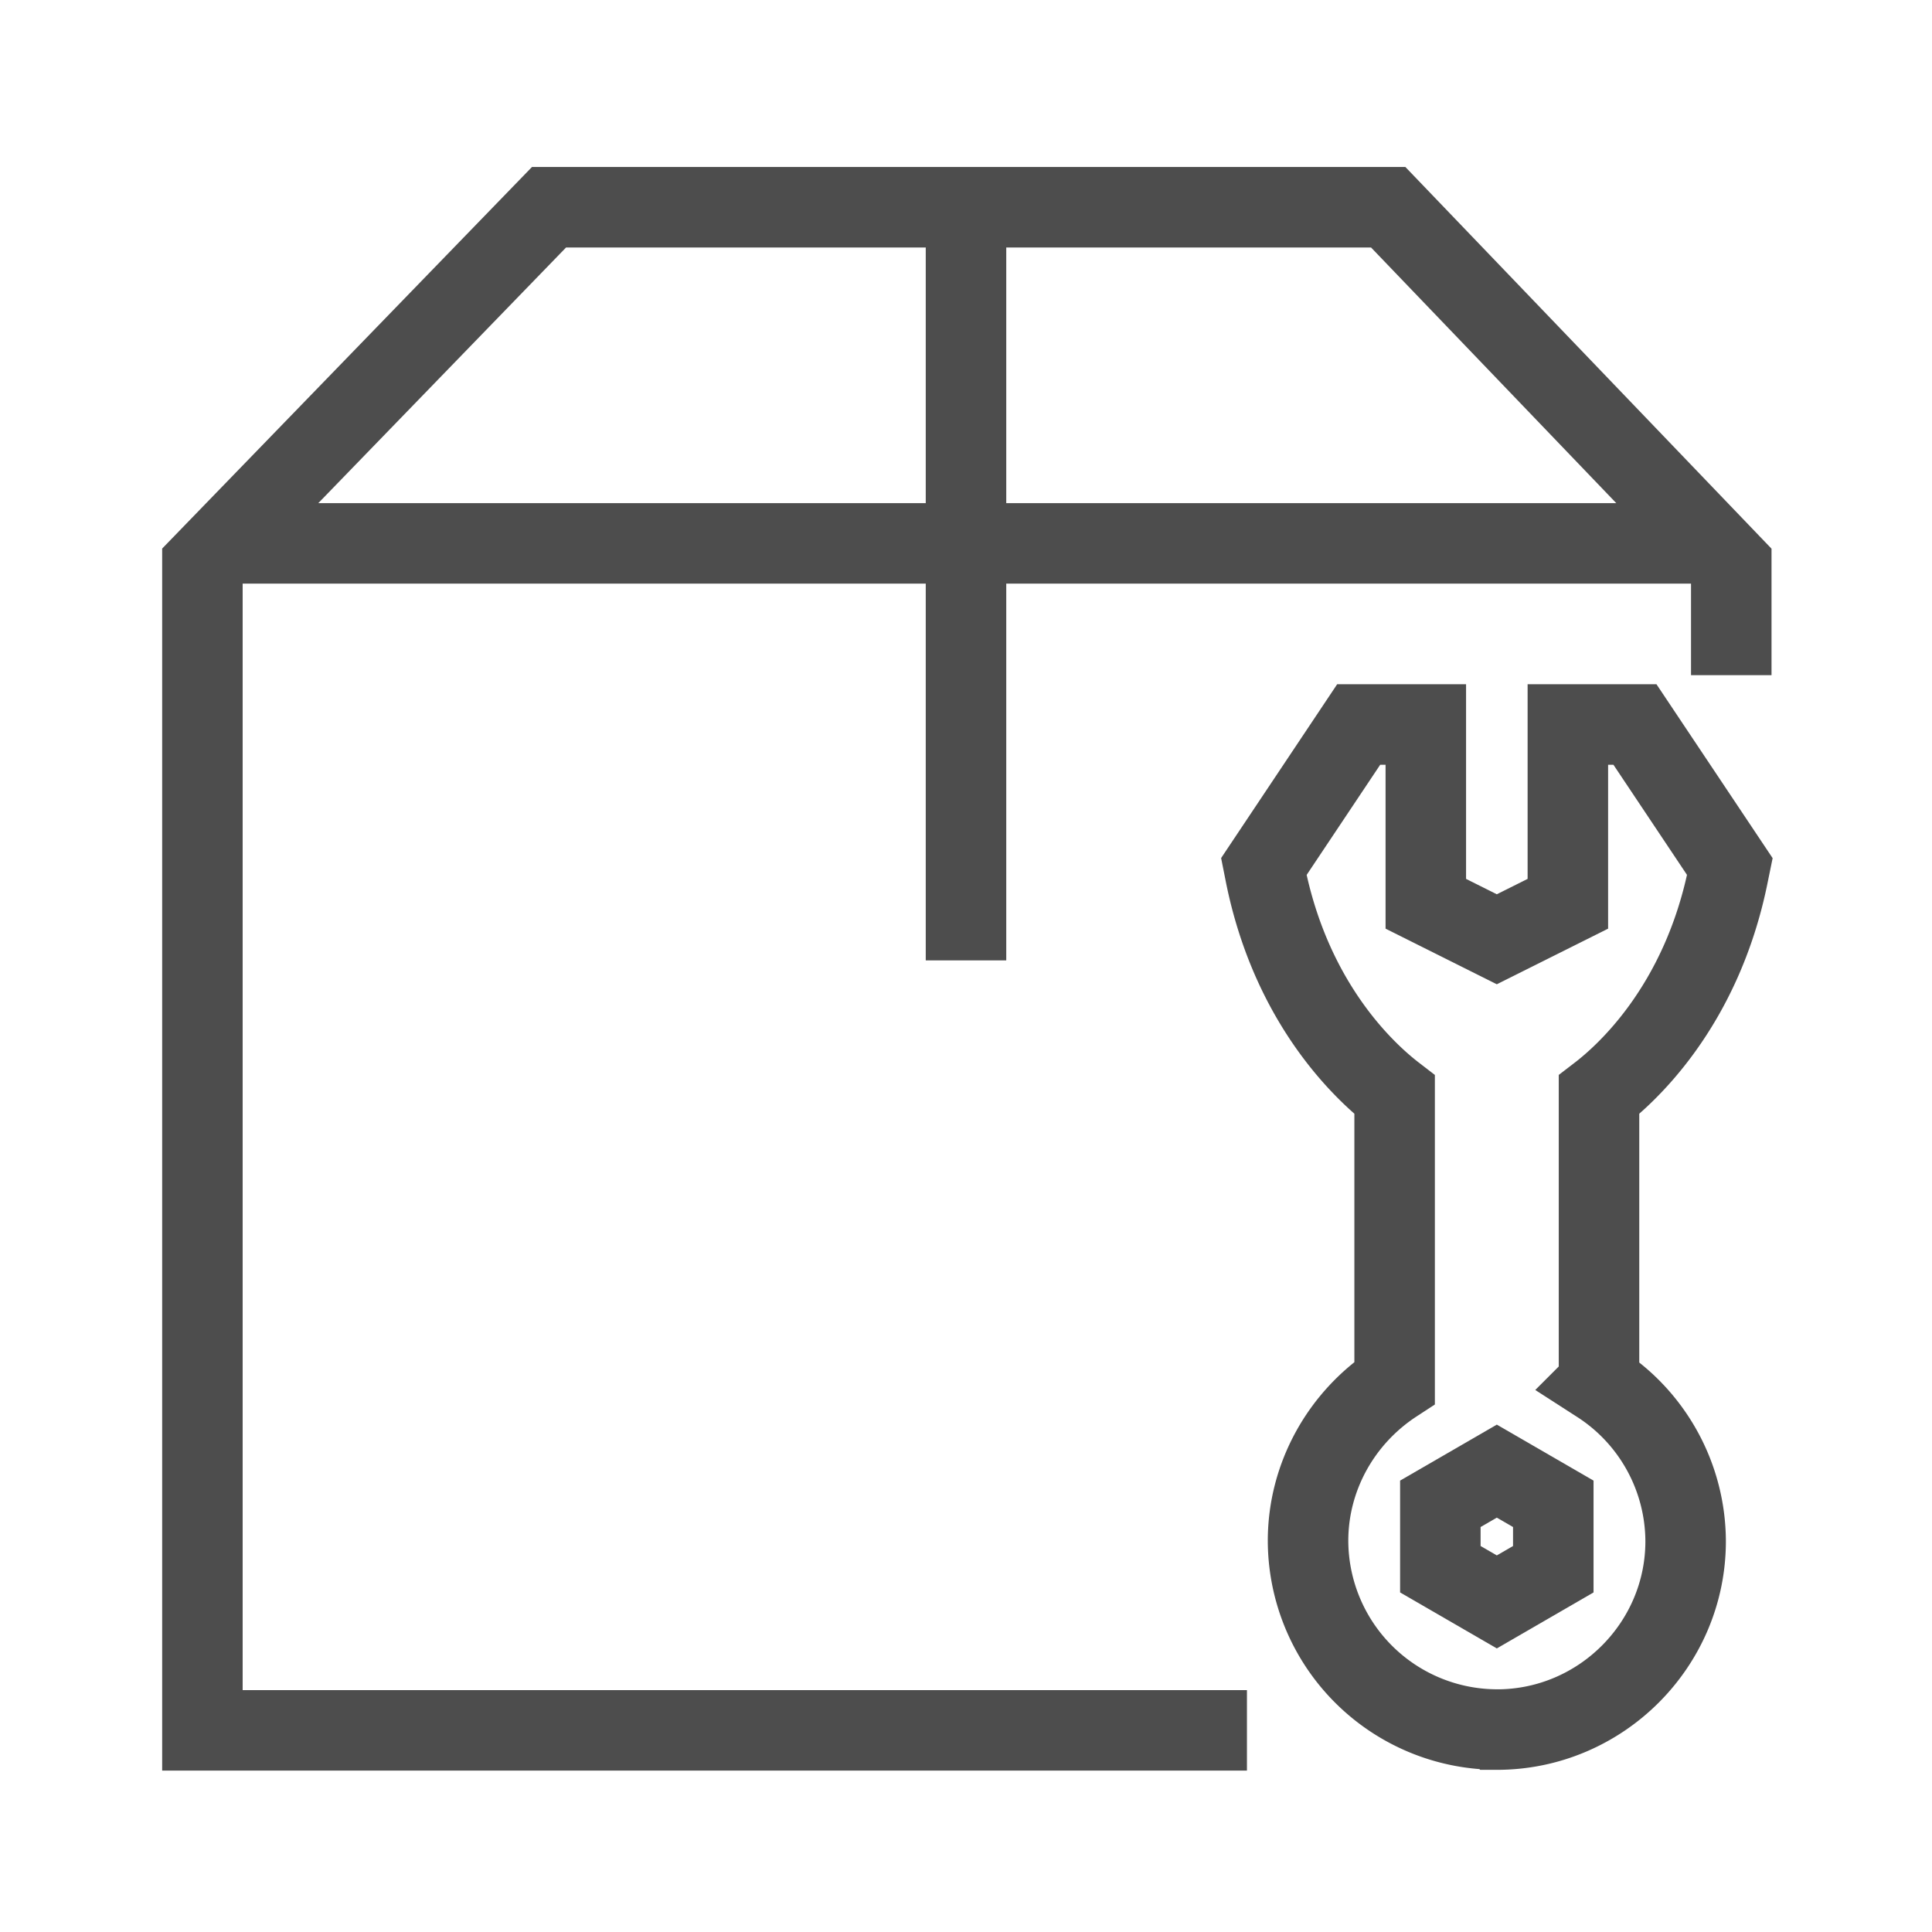 <svg xmlns="http://www.w3.org/2000/svg" width="48" height="48" viewBox="0 0 48 48"><g fill="none" fill-rule="evenodd" stroke="#4D4D4D" stroke-width="2"><g fill-rule="nonzero"><path d="M37.188 39.799l-1.403-.812v-1.625l1.403-.812 1.403.812v1.625z"/><path d="M37.188 42.97a4.702 4.702 0 01-4.69-4.69c0-1.582.817-3.056 2.151-3.927v-7.154c-.602-.463-2.55-2.141-3.217-5.509l-.032-.161L33.756 18h1.668v4.454l1.764.882 1.765-.882V18h1.667l2.357 3.529-.033.161c-.667 3.368-2.614 5.046-3.217 5.509v7.165a4.692 4.692 0 012.152 3.927c0 2.571-2.108 4.68-4.69 4.68z"/></g><path d="M30.98 42.99H5.029V14.034l8.611-8.885h20.85l8.523 8.885v2.74M5.5 13.5h36.587M24 5.149v18.712"/></g></svg>